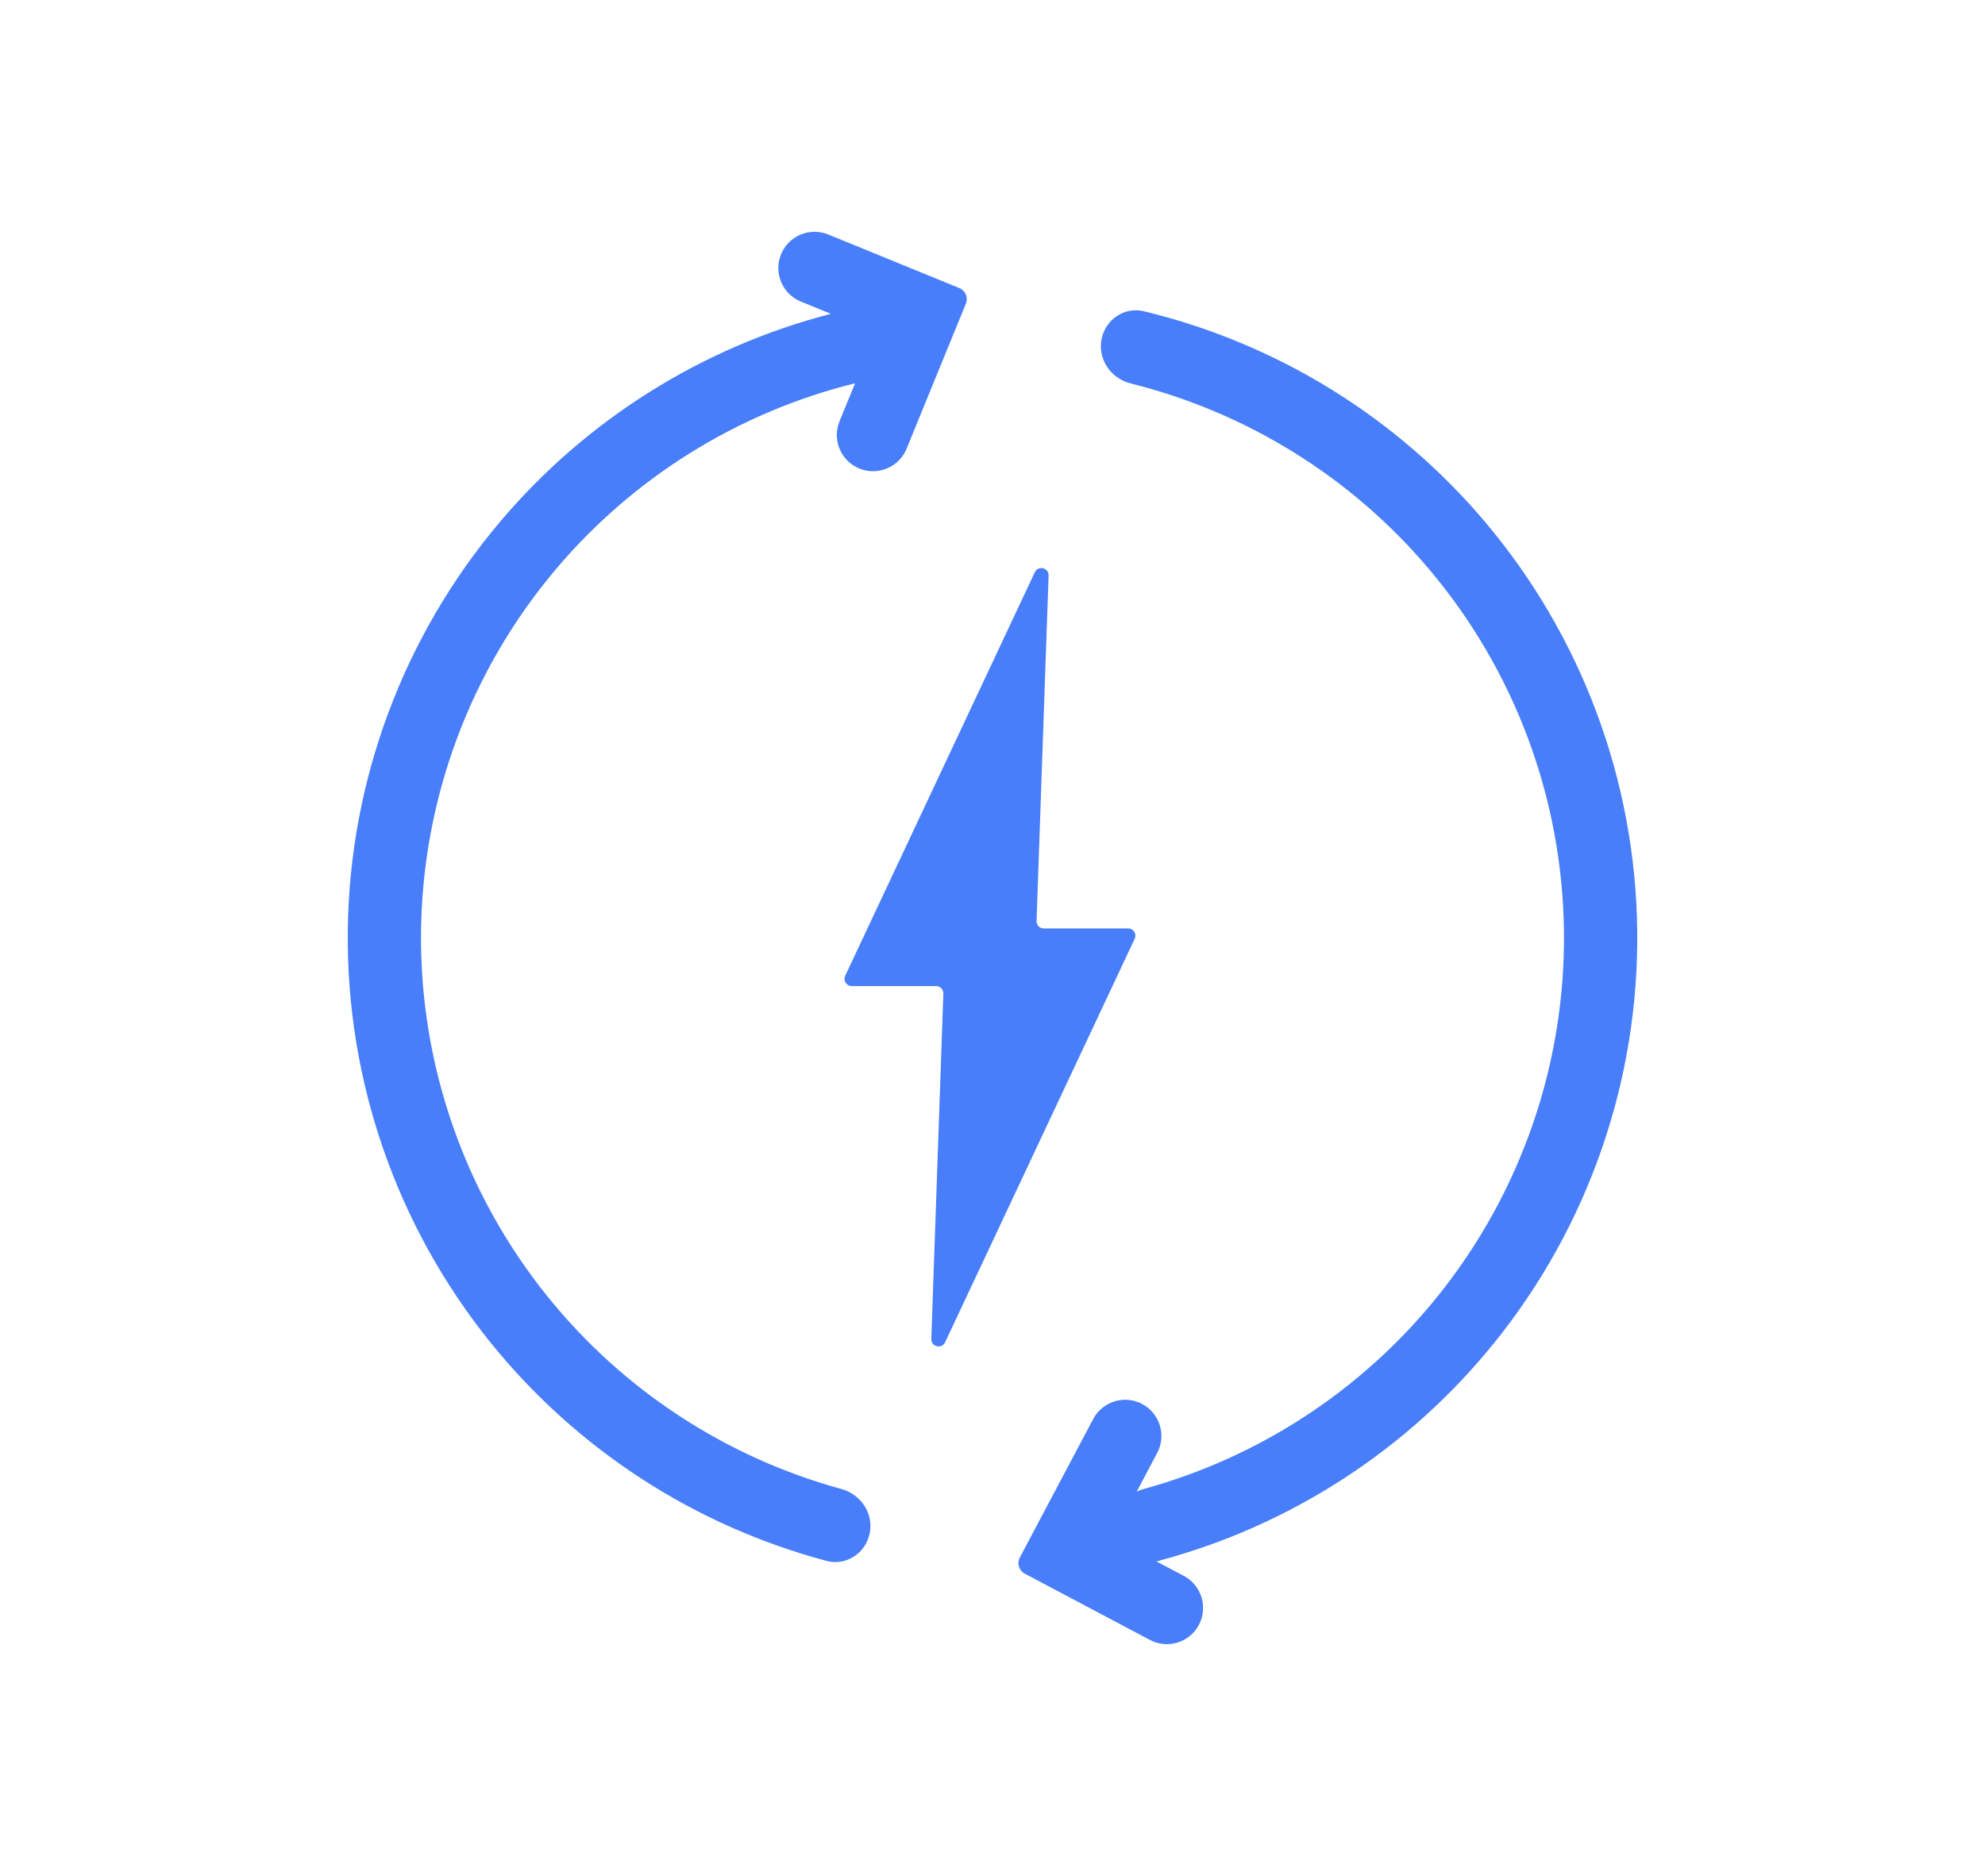 <svg width="274" height="259" viewBox="0 0 274 259" fill="none" xmlns="http://www.w3.org/2000/svg">
<path fill-rule="evenodd" clip-rule="evenodd" d="M125.14 61.945C124.096 64.501 121.176 65.726 118.62 64.682C116.064 63.637 114.839 60.718 115.884 58.161L118.031 52.908C117.996 52.918 117.96 52.927 117.925 52.936C101.878 56.935 87.446 65.891 76.723 78.592C64.909 92.585 58.332 110.253 58.119 128.565C57.906 146.876 64.071 164.692 75.557 178.956C85.982 191.903 100.201 201.192 116.151 205.563C118.845 206.301 120.611 208.959 120.047 211.695C119.483 214.43 116.803 216.204 114.104 215.486C95.855 210.628 79.577 200.075 67.679 185.299C54.721 169.206 47.766 149.107 48.006 128.447C48.246 107.787 55.667 87.855 68.995 72.068C80.917 57.947 96.901 47.929 114.689 43.323L110.546 41.63C107.99 40.585 106.765 37.666 107.809 35.109C108.854 32.553 111.773 31.328 114.329 32.373L132.43 39.772C133.269 40.114 133.672 41.073 133.329 41.912L132.707 43.432L125.14 61.945ZM152.038 46.896C152.539 44.148 155.176 42.312 157.891 42.968C176.248 47.4 192.767 57.572 205.005 72.068C218.333 87.855 225.754 107.787 225.994 128.447C226.234 149.107 219.279 169.206 206.321 185.299C194.423 200.075 178.145 210.628 159.896 215.486C159.804 215.51 159.712 215.532 159.619 215.551L163.411 217.559C165.852 218.852 166.782 221.878 165.49 224.318C164.197 226.758 161.171 227.689 158.731 226.396L141.451 217.243C140.65 216.819 140.344 215.825 140.768 215.024L141.537 213.574L150.898 195.9C152.191 193.459 155.217 192.529 157.657 193.822C160.097 195.114 161.028 198.14 159.735 200.58L156.91 205.913C157.208 205.77 157.521 205.652 157.849 205.563C173.799 201.192 188.018 191.903 198.443 178.956C209.929 164.692 216.094 146.876 215.881 128.565C215.668 110.253 209.091 92.585 197.277 78.592C186.554 65.891 172.122 56.935 156.075 52.936C153.365 52.261 151.538 49.644 152.038 46.896ZM116.67 134.704C116.358 135.367 116.842 136.129 117.575 136.129L129.216 136.129C129.782 136.129 130.236 136.598 130.216 137.164L128.554 184.84C128.516 185.927 129.996 186.284 130.459 185.3L156.628 129.599C156.94 128.935 156.456 128.173 155.723 128.173H144.081C143.515 128.173 143.062 127.704 143.082 127.139L144.743 79.462C144.781 78.375 143.302 78.018 142.839 79.002L116.67 134.704Z" fill="#487EFA"/>
</svg>
